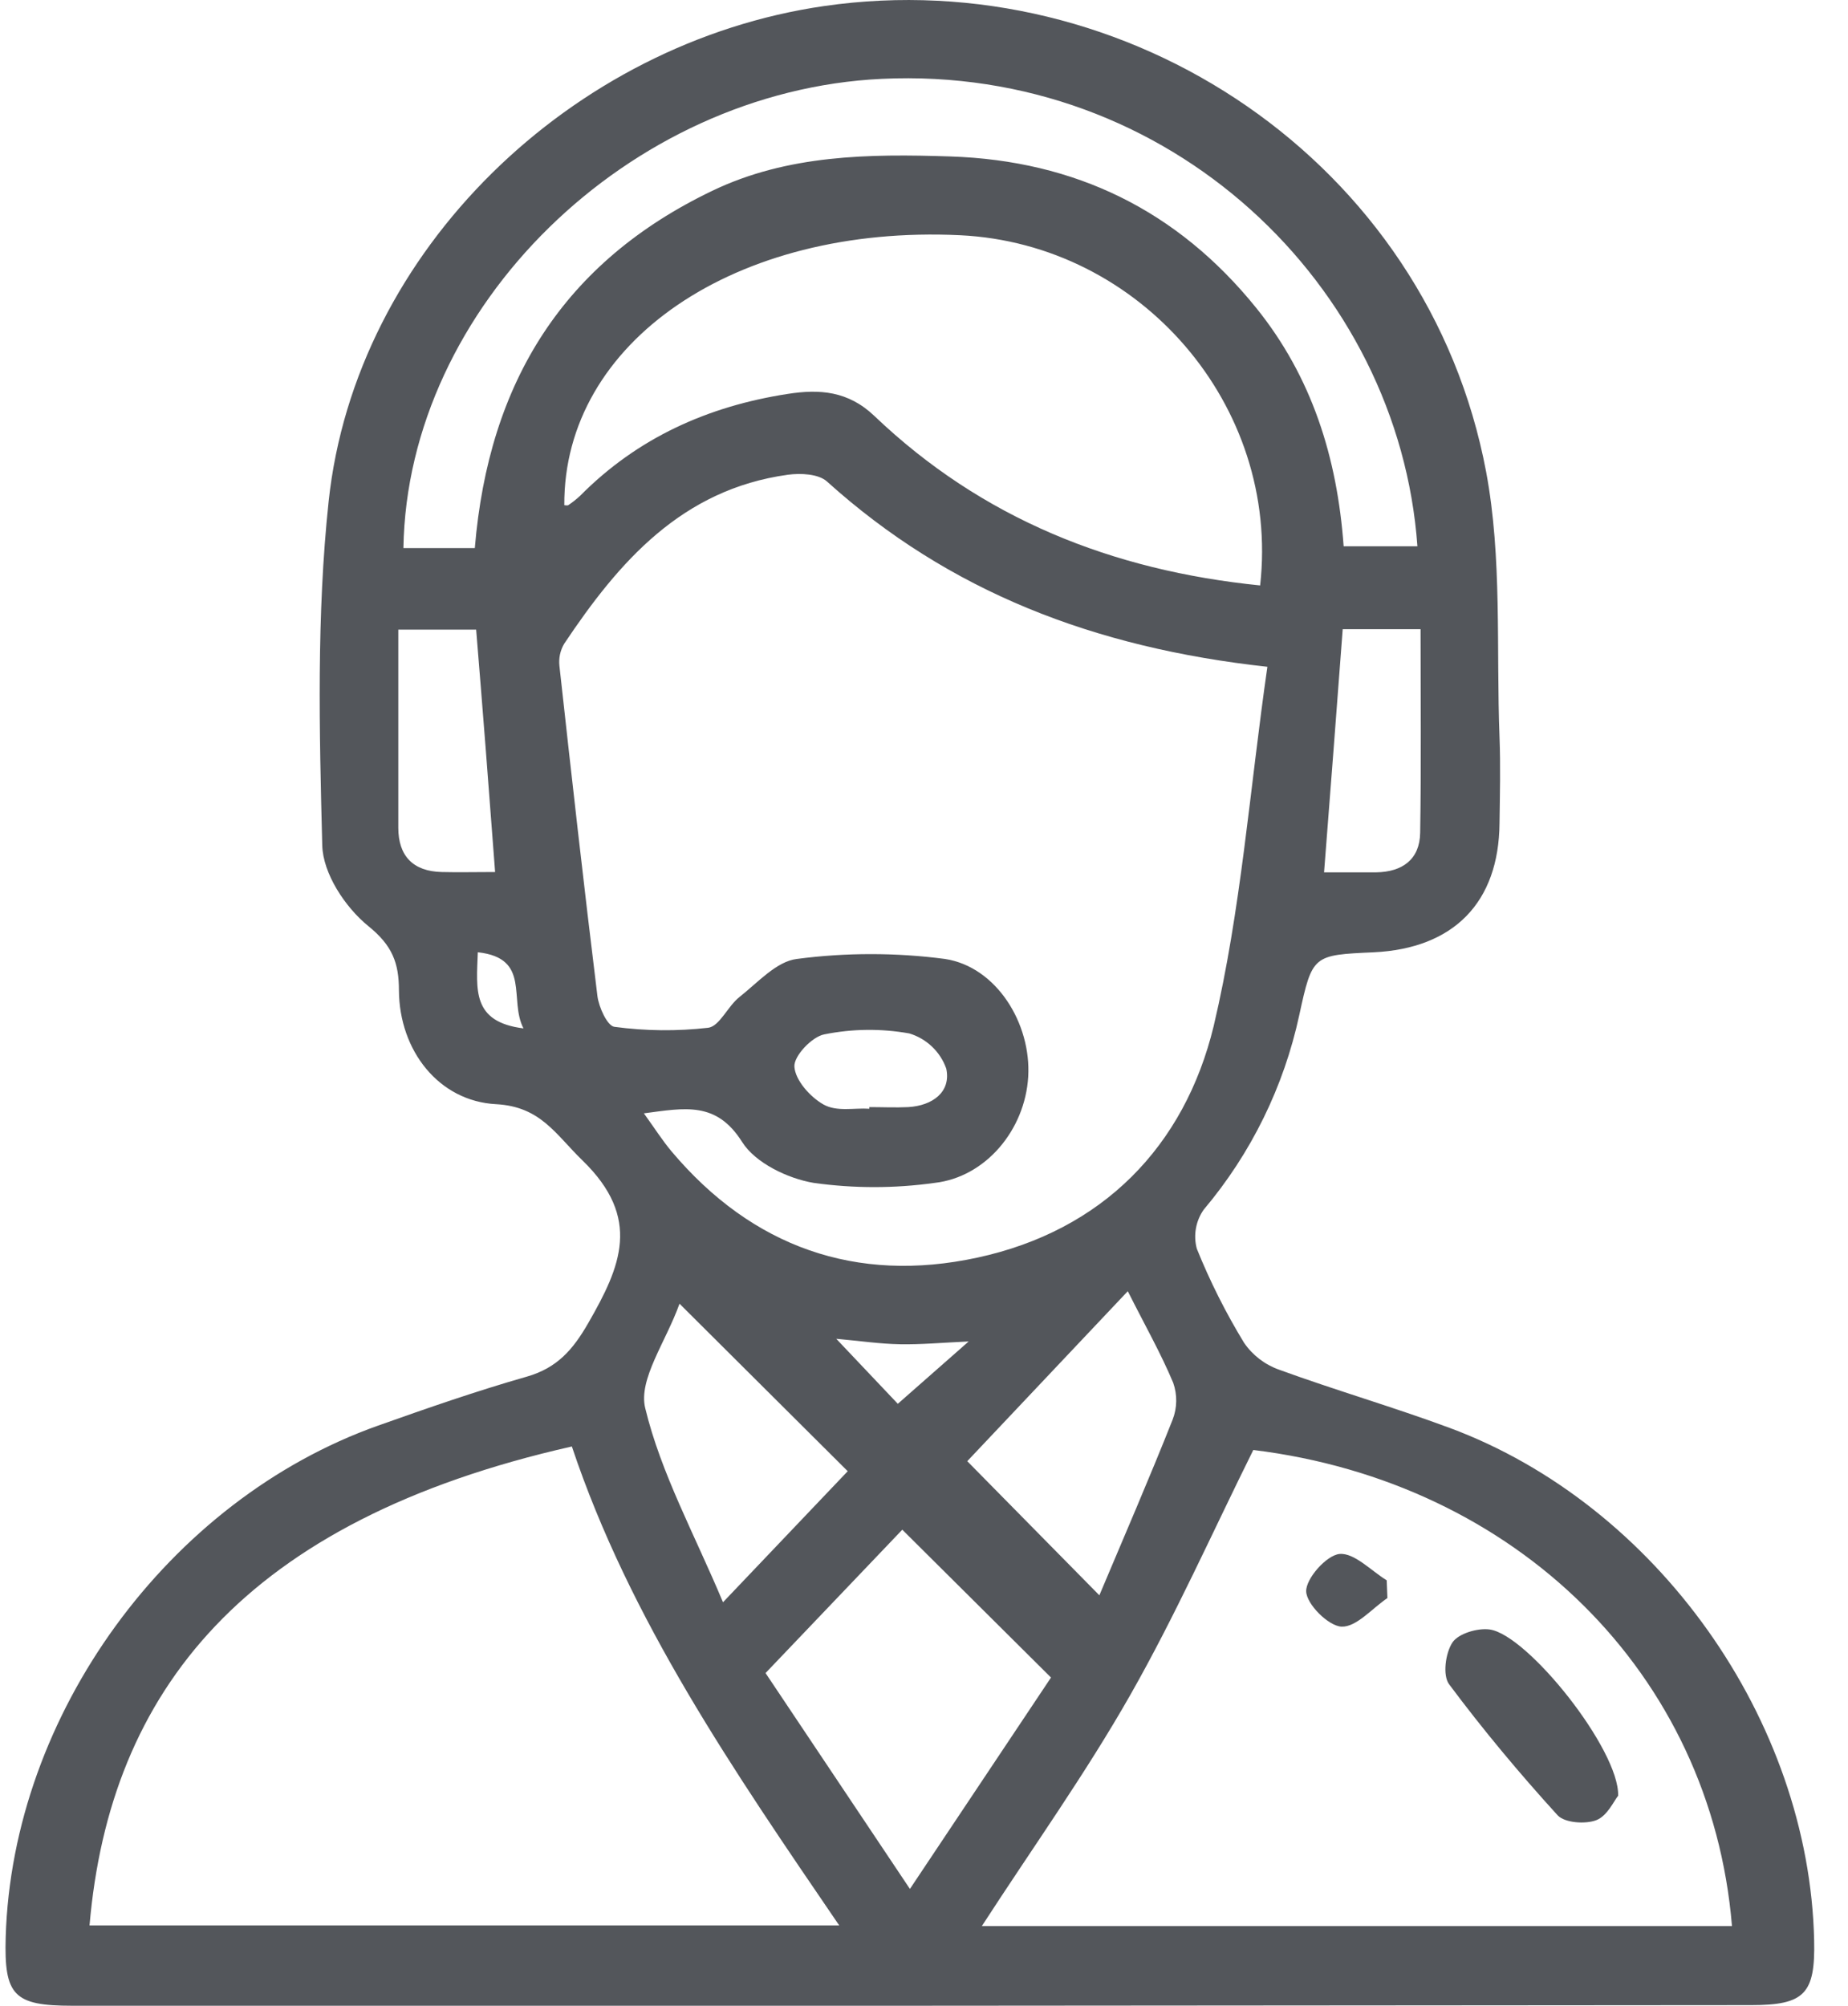 <svg width="47" height="51" viewBox="0 0 47 51" fill="none" xmlns="http://www.w3.org/2000/svg">
<path d="M23.036 50.998H1.835C0.349 50.998 0.101 50.737 0.145 49.248C0.313 43.598 4.279 38.143 9.614 36.248C10.866 35.804 12.124 35.366 13.4 35.002C14.17 34.781 14.572 34.317 14.96 33.642C15.79 32.199 16.326 30.974 14.816 29.507C14.128 28.84 13.75 28.135 12.616 28.075C11.162 27.998 10.156 26.716 10.146 25.183C10.146 24.484 9.978 24.042 9.374 23.552C8.77 23.062 8.214 22.206 8.196 21.496C8.12 18.581 8.05 15.64 8.358 12.75C9.04 6.357 14.558 1.079 20.958 0.154C28.677 -0.963 36.315 4.117 37.797 11.999C38.207 14.189 38.051 16.491 38.137 18.74C38.165 19.469 38.147 20.201 38.137 20.93C38.121 22.945 36.973 24.116 34.937 24.213C33.393 24.283 33.377 24.279 33.045 25.806C32.653 27.628 31.819 29.328 30.615 30.755C30.514 30.898 30.446 31.061 30.416 31.233C30.385 31.405 30.393 31.582 30.439 31.751C30.772 32.578 31.174 33.377 31.639 34.14C31.855 34.456 32.167 34.696 32.529 34.825C33.963 35.348 35.433 35.774 36.865 36.304C42.137 38.261 46.017 43.734 46.139 49.34C46.169 50.696 45.895 50.982 44.539 50.982L23.036 50.998ZM32.237 16.954C27.817 16.471 24.132 15.035 21.036 12.246C20.82 12.047 20.36 12.027 20.036 12.071C17.342 12.443 15.742 14.281 14.348 16.369C14.248 16.539 14.206 16.737 14.228 16.933C14.536 19.732 14.85 22.529 15.194 25.324C15.23 25.611 15.448 26.087 15.626 26.108C16.417 26.215 17.219 26.223 18.012 26.132C18.304 26.093 18.51 25.579 18.812 25.346C19.272 24.982 19.752 24.442 20.268 24.382C21.517 24.218 22.783 24.218 24.032 24.382C25.346 24.581 26.232 26.029 26.15 27.381C26.068 28.732 25.066 29.929 23.772 30.076C22.751 30.219 21.715 30.219 20.694 30.076C20.032 29.965 19.208 29.567 18.874 29.035C18.218 27.998 17.426 28.169 16.376 28.308C16.662 28.706 16.852 29.005 17.08 29.276C19.132 31.711 21.778 32.641 24.854 31.977C28.037 31.291 30.125 29.151 30.867 26.09C31.563 23.148 31.781 20.09 32.235 16.942L32.237 16.954ZM21.344 48.956C18.65 45.008 16.022 41.191 14.544 36.778C6.214 38.661 2.789 42.999 2.277 48.956H21.344ZM44.049 48.971C43.519 42.553 38.567 37.687 31.875 36.867C30.835 38.962 29.892 41.082 28.75 43.09C27.608 45.099 26.282 46.949 24.972 48.971H44.049ZM32.049 14.886C32.561 10.307 28.994 6.2 24.418 5.981C18.704 5.708 14.328 8.692 14.352 12.845C14.386 12.845 14.43 12.859 14.452 12.845C14.56 12.773 14.661 12.693 14.756 12.604C16.214 11.133 18.004 10.329 20.032 10.016C20.844 9.889 21.572 9.939 22.242 10.58C24.968 13.18 28.276 14.506 32.055 14.886H32.049ZM36.049 13.89C35.575 7.253 29.747 1.657 22.424 2.005C15.994 2.31 10.358 7.798 10.26 13.936H12.076C12.428 9.694 14.354 6.656 18.11 4.854C20.03 3.93 22.11 3.91 24.17 3.978C27.346 4.082 29.945 5.35 31.945 7.824C33.367 9.584 34.009 11.635 34.173 13.89H36.049ZM19.47 42.539C20.714 44.397 21.902 46.174 23.142 48.028L26.73 42.653L22.948 38.894L19.47 42.539ZM28.683 32.83L24.6 37.152L27.96 40.562C28.582 39.085 29.227 37.6 29.823 36.097C29.94 35.796 29.945 35.464 29.838 35.159C29.52 34.4 29.11 33.68 28.683 32.83ZM17.282 33.148C16.934 34.122 16.23 35.071 16.41 35.804C16.81 37.46 17.662 39.007 18.388 40.739L21.56 37.407L17.282 33.148ZM12.11 16.009H10.13C10.13 17.737 10.13 19.393 10.13 21.046C10.13 21.76 10.502 22.155 11.234 22.172C11.654 22.183 12.074 22.172 12.592 22.172C12.434 20.056 12.278 18.055 12.11 16.009ZM33.669 22.18C34.215 22.18 34.609 22.18 35.003 22.18C35.665 22.169 36.109 21.854 36.119 21.173C36.147 19.461 36.129 17.745 36.129 15.997H34.149C33.997 18.038 33.841 20.038 33.675 22.178L33.669 22.18ZM22.11 28.191V28.149C22.44 28.149 22.772 28.165 23.1 28.149C23.718 28.113 24.194 27.763 24.066 27.17C23.991 26.958 23.867 26.766 23.703 26.611C23.54 26.456 23.343 26.341 23.126 26.276C22.41 26.148 21.677 26.156 20.964 26.3C20.65 26.359 20.184 26.853 20.204 27.122C20.226 27.466 20.604 27.892 20.944 28.083C21.284 28.274 21.724 28.165 22.11 28.191ZM24.636 34.108C23.938 34.14 23.414 34.189 22.892 34.179C22.37 34.169 21.904 34.098 21.268 34.04L22.834 35.693L24.636 34.108ZM12.152 24.213C12.118 25.165 11.996 25.983 13.314 26.148C12.934 25.42 13.51 24.366 12.16 24.213H12.152Z" fill="#53565B"/>
<path d="M41.154 45.658C41.047 45.789 40.879 46.171 40.6 46.279C40.322 46.386 39.8 46.35 39.616 46.157C38.644 45.09 37.716 43.979 36.854 42.823C36.686 42.596 36.762 42.026 36.942 41.758C37.096 41.533 37.58 41.389 37.886 41.431C38.854 41.565 41.188 44.491 41.154 45.658Z" fill="#53565B"/>
<path d="M35.286 40.632C34.896 40.895 34.498 41.373 34.12 41.359C33.786 41.345 33.228 40.788 33.22 40.461C33.212 40.135 33.736 39.543 34.068 39.511C34.446 39.478 34.868 39.936 35.268 40.181L35.286 40.632Z" fill="#53565B"/>
</svg>
